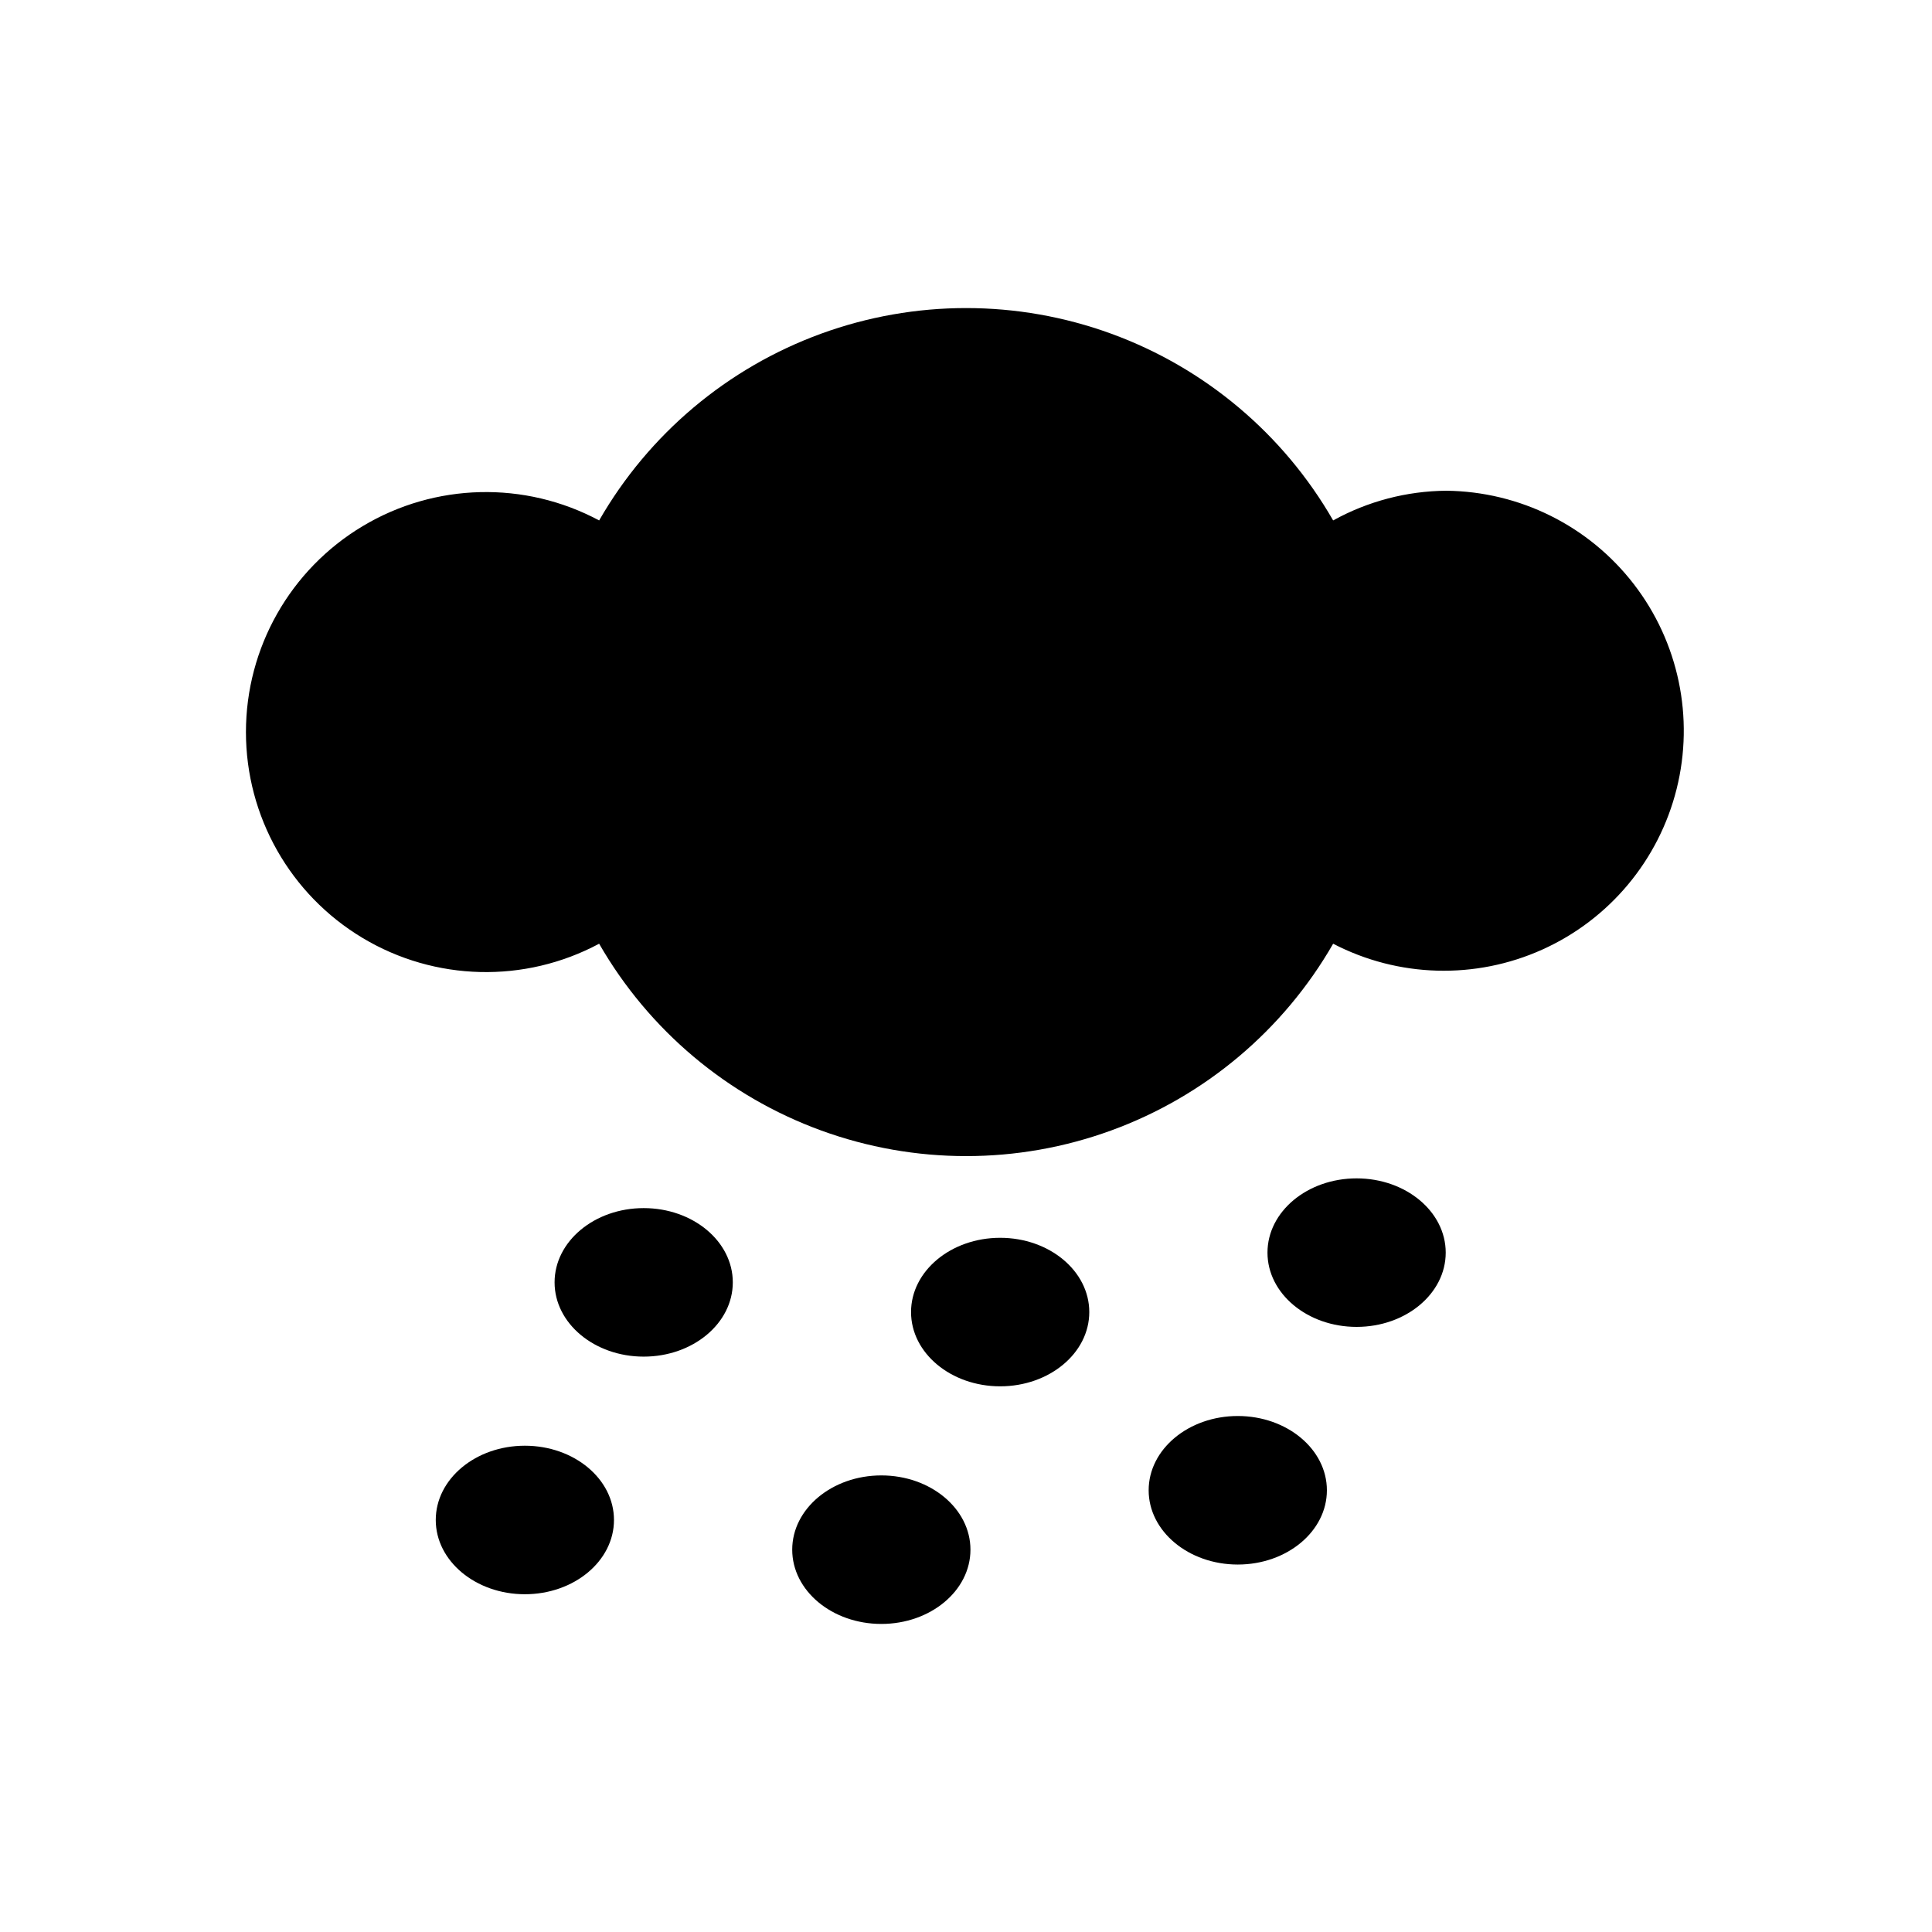 <?xml version="1.0" encoding="UTF-8"?>
<!-- Uploaded to: ICON Repo, www.iconrepo.com, Generator: ICON Repo Mixer Tools -->
<svg fill="#000000" width="800px" height="800px" version="1.1" viewBox="144 144 512 512" xmlns="http://www.w3.org/2000/svg">
 <g>
  <path d="m527.29 274.05c-10.496 0.082-20.809 2.789-29.992 7.871-13.168-22.91-34-40.438-58.824-49.492-24.824-9.051-52.047-9.051-76.871 0-24.824 9.055-45.656 26.582-58.824 49.492-19.711-10.543-43.512-9.965-62.688 1.527-19.18 11.492-30.914 32.207-30.914 54.562 0 22.355 11.734 43.07 30.914 54.559 19.176 11.492 42.977 12.07 62.688 1.527 13.168 22.91 34 40.438 58.824 49.492 24.824 9.055 52.047 9.055 76.871 0 24.824-9.055 45.656-26.582 58.824-49.492 17.273 8.973 37.707 9.543 55.453 1.543 17.75-8 30.855-23.684 35.574-42.57 4.719-18.887 0.527-38.895-11.371-54.301s-30.199-24.512-49.664-24.719z"/>
  <path d="m338.2 483.84c0 10.867-10.574 19.68-23.617 19.68-13.043 0-23.613-8.812-23.613-19.68 0-10.871 10.57-19.68 23.613-19.68 13.043 0 23.617 8.809 23.617 19.68"/>
  <path d="m306.71 546.81c0 10.867-10.574 19.68-23.617 19.68-13.043 0-23.613-8.812-23.613-19.68 0-10.871 10.57-19.68 23.613-19.68 13.043 0 23.617 8.809 23.617 19.68"/>
  <path d="m432.67 491.71c0 10.871-10.574 19.68-23.617 19.68s-23.617-8.809-23.617-19.68c0-10.867 10.574-19.68 23.617-19.68s23.617 8.812 23.617 19.68"/>
  <path d="m401.18 554.68c0 10.871-10.574 19.68-23.617 19.68s-23.617-8.809-23.617-19.68c0-10.867 10.574-19.68 23.617-19.68s23.617 8.812 23.617 19.68"/>
  <path d="m527.13 475.96c0 10.867-10.574 19.68-23.617 19.68s-23.617-8.812-23.617-19.68c0-10.871 10.574-19.68 23.617-19.68s23.617 8.809 23.617 19.68"/>
  <path d="m495.64 538.94c0 10.867-10.574 19.68-23.617 19.68-13.043 0-23.617-8.812-23.617-19.68 0-10.871 10.574-19.684 23.617-19.684 13.043 0 23.617 8.812 23.617 19.684"/>
 </g>
</svg>